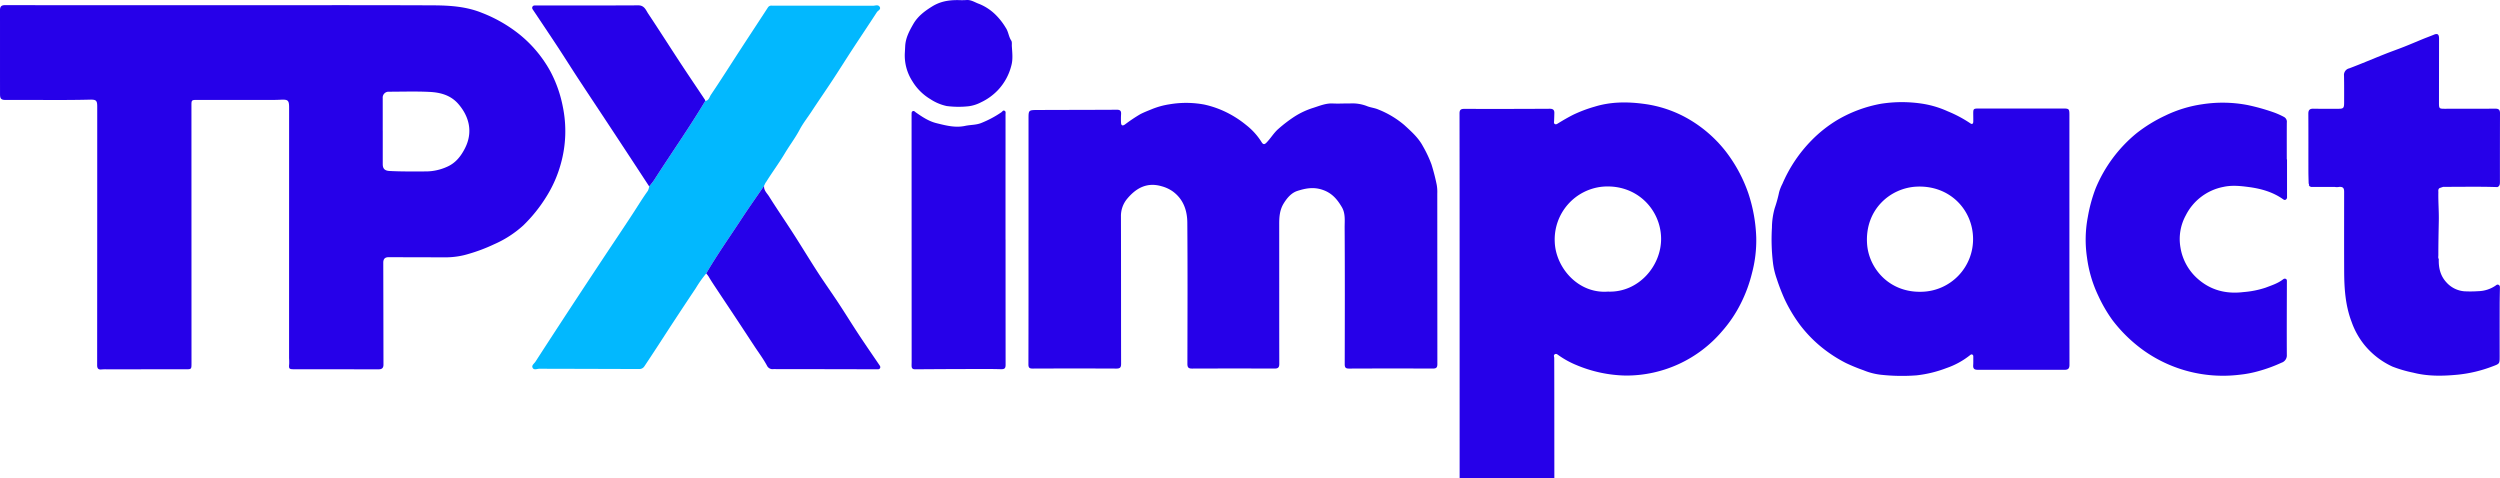 <svg xmlns="http://www.w3.org/2000/svg" viewBox="0 0 1045.311 200"><path d="M610.308,200q-.006-53.254-.012-106.509-.003-23.033-.033-46.067c-.004-1.522.563-1.908,2.058-1.903q17.831.064,35.662-.046c1.316-.006,1.963.452,1.928,1.776-.031,1.141-.049,2.284-.115,3.423-.026.441-.159.886.299,1.173.439.275.837.055,1.216-.178,2.124-1.308,4.265-2.568,6.504-3.697a57.052,57.052,0,0,1,8.971-3.38c6.662-2.056,13.563-2.094,20.416-1.182a50.282,50.282,0,0,1,19.161,6.551A54.34,54.34,0,0,1,721.504,63.218a61.522,61.522,0,0,1,9.524,17.629,65.128,65.128,0,0,1,3.298,18.375A53.409,53.409,0,0,1,732.54,114.23a59.418,59.418,0,0,1-4.651,12.609,53.911,53.911,0,0,1-7.881,11.695,52.605,52.605,0,0,1-40.189,18.497,55.646,55.646,0,0,1-20.608-4.36,37.288,37.288,0,0,1-7.548-4.142c-.473-.332-.995-.814-1.622-.358-.558.406-.179.997-.178,1.517q.028,8.576.033,17.152.012,16.58.016,33.16Zm62.012-78.072c12.79.491,22.387-10.779,22.226-22.308-.168-12.016-10.184-22.705-24.368-21.577a22.173,22.173,0,0,0-20.099,23.109C650.457,111.869,659.853,122.887,672.319,121.928Z" style="fill:#2600e9"/><path d="M92.797,2.182c29.402,0,58.805-.07,88.207.052,6.958.029,13.947.461,20.548,3.155a59.505,59.505,0,0,1,15.734,9.059A52.016,52.016,0,0,1,230.151,29.89,52.689,52.689,0,0,1,235.321,44.581a50.629,50.629,0,0,1-.831,23.915,51.325,51.325,0,0,1-6.161,13.929,62.806,62.806,0,0,1-9.49,11.791,44.747,44.747,0,0,1-12.256,7.926,70.122,70.122,0,0,1-10.679,4.03,32.507,32.507,0,0,1-8.677,1.412c-8.236.016-16.472-.022-24.708-.045-1.568-.004-2.265.73-2.262,2.295q.048,21.321.081,42.642c.004,1.416-.695,1.948-2.016,1.947q-17.756-.016-35.512-.029c-1.941-.004-2.092-.285-1.892-2.214a23.968,23.968,0,0,0-.049-2.437q.003-52.367.013-104.735c0-3.116-.466-3.451-3.521-3.307-3.211.151-6.433.086-9.65.088q-12.765.009-25.529-.005c-1.996-.001-2.136.14-2.136,2.132q.013,54.001.024,108.003c.001,2.447-.036,2.491-2.445,2.491q-16.61.005-33.221.008a17.869,17.869,0,0,0-1.96.061c-1.384.154-1.826-.489-1.825-1.803q.036-54.083.031-108.165c0-2.483-.469-2.908-3.013-2.845-11.725.293-23.452.044-35.178.125C.523,41.803.012,41.32.01,39.39-.006,27.68.012,15.97,0,4.26-.002,2.782.524,2.145,2.136,2.148q45.331.058,90.662.029Zm67.229,52.534.012,0q0,6.941-.001,13.882c-.001,1.983.868,2.787,2.855,2.896,5.117.28,10.237.19,15.356.186a21.662,21.662,0,0,0,8.642-1.927c3.564-1.547,5.792-4.362,7.517-7.74,3.431-6.72,1.82-13.26-2.765-18.543-3.209-3.698-7.516-4.818-12.032-5.04-5.657-.279-11.338-.093-17.009-.08a2.445,2.445,0,0,0-2.577,2.647Q160.037,47.856,160.027,54.715Z" style="fill:#2600e9"/><path d="M865.27,99.958q-.001,26.303.03,52.606c.004,1.543-.622,2.06-2.008,2.059q-18.245-.016-36.489-.012c-1.374.002-1.848-.591-1.762-1.895.075-1.139.037-2.286.046-3.43.003-.382.019-.782-.374-1.006-.407-.232-.721-0-1.024.251a33.014,33.014,0,0,1-9.915,5.4,50.06,50.06,0,0,1-12.416,3.013,80.548,80.548,0,0,1-15-.258,27.21,27.21,0,0,1-7.185-1.874,75.193,75.193,0,0,1-7.325-3.009,57.591,57.591,0,0,1-8.903-5.6,54.499,54.499,0,0,1-10.524-10.619,62.591,62.591,0,0,1-6.246-10.52,83.875,83.875,0,0,1-3.303-8.589,31.559,31.559,0,0,1-1.515-6.307,81.802,81.802,0,0,1-.466-14.973,30.968,30.968,0,0,1,1.167-8.174,54.714,54.714,0,0,0,1.839-6.677,17.349,17.349,0,0,1,1.368-3.457,59.076,59.076,0,0,1,12.186-18.195,54.279,54.279,0,0,1,10.957-8.632,55.624,55.624,0,0,1,18.076-6.674,56.493,56.493,0,0,1,17.368-.015,40.834,40.834,0,0,1,10.515,3.158,52.911,52.911,0,0,1,9.531,5.073c.695.511,1.143.111,1.171-.675.035-.979,0-1.96-.007-2.94-.018-2.6-.019-2.609,2.658-2.614,3.873-.007,7.745.001,11.618 0q11.618-.002,23.235-.007c2.521-.002,2.7.184,2.699,2.638Q865.266,73.981,865.27,99.958Zm-40.281-.12c-.067-11.989-9.59-22.362-23.43-21.809-11.115.444-21.86,9.563-20.889,23.951.684,10.14,9.231,20.575,23.141,20.006A21.969,21.969,0,0,0,824.989,99.838Z" style="fill:#2600e9"/><path d="M965.307,76.787c-.038-1.739-.107-3.478-.11-5.217-.011-8.006.022-16.013-.025-24.019-.009-1.571.597-2.129,2.135-2.098,3.381.069,6.764.019,10.146.034,2.429.011,2.683-.223,2.683-2.72 0-3.704.033-7.408-.048-11.11a2.827,2.827,0,0,1,2.203-3.081c4.973-1.877,9.864-3.972,14.804-5.939,2.717-1.082,5.483-2.041,8.203-3.116,2.669-1.055,5.303-2.195,7.961-3.279,1.457-.594,2.941-1.117,4.395-1.73,1.585-.668,2.175-.131,2.173,1.619q-.016,13.398-.031,26.796c-.003,2.497.084,2.559,2.554,2.553,7.037-.019,14.074-.004,21.111-.038,1.329-.006,1.854.546,1.85,1.862q-.043,14.297-.029,28.594c-0.0.944.02,1.89-1.062,2.333-7.552-.263-15.112-.087-22.67-.104-.496.17-.992.339-1.484.505-.735.465-.513,1.216-.528,1.879-.085,3.91.265,7.821.188,11.721-.095,4.832-.195,9.664-.195,14.497,0,.527-.169,1.089.185,1.58-.134,3.714.684,7.137,3.321,9.895a11.229,11.229,0,0,0,7.386,3.595,48.59,48.59,0,0,0,5.871-.054,13.328,13.328,0,0,0,7.427-2.506.889.889,0,0,1,1.062-.108c.49.301.508.769.497,1.286-.053,2.501-.103,5.003-.108,7.505q-.021,10.534-.004,21.067c.002,3.172-.02,3.091-2.996,4.211a56.65,56.65,0,0,1-14.557,3.468c-6.181.591-12.397.726-18.526-.837a53.782,53.782,0,0,1-8.724-2.54,32.877,32.877,0,0,1-11.554-8.841,32.314,32.314,0,0,1-5.535-9.829c-2.645-6.902-3.095-14.077-3.125-21.324-.046-11.05-.012-22.101-.011-33.152 0-1.548-.523-2.077-2.049-1.997a5.224,5.224,0,0,1-1.939.002q-4.936,0-9.884-0-.284-.142-.567-.284l-.025-.011c-.103-.15-.205-.301-.308-.448C965.456,77.191,965.56,76.97,965.307,76.787Z" style="fill:#2600e9"/><path d="M295.282,114.339a48.701,48.701,0,0,0-4.317,6.091q-4.597,6.88-9.139,13.795c-2.264,3.443-4.489,6.912-6.743,10.362q-2.799,4.284-5.632,8.547a2.467,2.467,0,0,1-2.196,1.167q-20.861-.071-41.722-.118c-.978-.004-2.278.719-2.851-.44-.491-.994.686-1.717,1.197-2.507q6.137-9.492,12.325-18.951,7.759-11.834,15.572-23.632c4.246-6.419,8.559-12.793,12.766-19.237,2.099-3.215,4.09-6.501,6.339-9.617a6.277,6.277,0,0,0,.571-1.847c.727-.949,1.529-1.85,2.17-2.854,7.025-11.001,14.562-21.671,21.26-32.882,1.549-.171,1.769-1.711,2.392-2.631,4.159-6.149,8.118-12.433,12.168-18.656,3.869-5.946,7.779-11.866,11.645-17.814a1.685,1.685,0,0,1,1.658-.753c14.069.018,28.138.006,42.207.049.963.003,2.23-.62,2.869.451.646,1.083-.726,1.536-1.187,2.247-3.357,5.176-6.803,10.295-10.179,15.459-2.816,4.307-5.542,8.673-8.37,12.972-2.856,4.341-5.828,8.607-8.672,12.956-1.684,2.575-3.638,5.029-5.051,7.705-1.833,3.47-4.201,6.554-6.194,9.894-2.027,3.397-4.332,6.629-6.511,9.936-.418.635-.82,1.281-1.229,1.922l.025-.028q-.224.304-.448.609l.042-.054c-.224.467-.448.934-.671,1.393-3.098,4.521-6.275,9-9.282,13.59C305.116,99.062,299.864,106.485,295.282,114.339Z" style="fill:#02b8fe"/><path d="M956.258,66.653q0,7.836.005,15.673a1.181,1.181,0,0,1-.489,1.133c-.448.284-.814.091-1.194-.176-4.282-3.02-9.175-4.396-14.273-5.073-3.546-.471-7.085-.85-10.702-.051a22.36,22.36,0,0,0-15.667,11.866,20.591,20.591,0,0,0-2.241,13.414,22.087,22.087,0,0,0,6.649,12.609c5.578,5.227,12.239,6.993,19.72,6.074a38.691,38.691,0,0,0,9.262-1.853c2.469-.946,5.017-1.743,7.161-3.376.42-.32.832-.538,1.336-.237.45.27.382.71.381,1.158-.028,10.181-.079,20.362-.026,30.542a3.21,3.21,0,0,1-2.244,3.307,62.028,62.028,0,0,1-9.306,3.427,46.776,46.776,0,0,1-8.299,1.607,57.261,57.261,0,0,1-39.644-9.901,61.021,61.021,0,0,1-13.428-12.959,60.623,60.623,0,0,1-5.943-10.238,52.752,52.752,0,0,1-4.678-15.834,50.498,50.498,0,0,1,.33-17.033,63.846,63.846,0,0,1,3.241-11.905,58.873,58.873,0,0,1,17.197-23.168A61.885,61.885,0,0,1,905.311,48.354,52.791,52.791,0,0,1,920.996,43.566a55.325,55.325,0,0,1,18.686.34,85.099,85.099,0,0,1,11.395,3.215,33.109,33.109,0,0,1,3.99,1.817,2.31,2.31,0,0,1,1.106,2.361c-.031,5.118-.014,10.236-.014,15.354Z" style="fill:#2600e9"/><path d="M420.448,100.254q0,26.133.018,52.267c.002,1.497-.452,1.894-2.024,1.849-5.176-.149-10.359-.078-15.539-.063q-10.139.028-20.278.108c-.961.008-1.436-.396-1.464-1.325-.02-.652.02-1.306.02-1.959q-.014-51.287-.031-102.574a6.443,6.443,0,0,1,.004-.653c.053-.518-.139-1.155.502-1.433.559-.243.885.255,1.271.527,2.671,1.874,5.421,3.708,8.597,4.492,3.921.968,7.887,2.038,12.019,1.143,2.224-.482,4.536-.335,6.727-1.201a43.054,43.054,0,0,0,8.44-4.494c.422-.287.711-.975,1.357-.607.574.327.368.973.368,1.492q.01,12.577-.004,25.153-.003,13.638-0,27.277Z" style="fill:#2600e9"/><path d="M295.282,114.339c4.582-7.854,9.834-15.277,14.811-22.876,3.007-4.59,6.183-9.07,9.282-13.59.043-.055.089-.117.13-.183.009-.014-.001-.04-.002-.061-.258,1.929,1.209,3.144,2.069,4.519,3.261,5.216,6.761,10.282,10.088,15.457,3.483,5.418,6.816,10.933,10.318,16.338,2.795,4.314,5.789,8.5,8.617,12.793,2.86,4.342,5.583,8.775,8.445,13.116,2.832,4.296,5.761,8.53,8.655,12.785.288.423.552.833.243,1.34-.263.431-.693.432-1.149.431q-21.673-.061-43.347-.08a2.6,2.6,0,0,1-2.792-1.531c-1.522-2.799-3.455-5.374-5.214-8.045-2.472-3.753-4.929-7.515-7.409-11.262-2.837-4.287-5.698-8.558-8.536-12.845-1.106-1.67-2.226-3.335-3.23-5.066A9.572,9.572,0,0,0,295.282,114.339Z" style="fill:#2600e9"/><path d="M294.881,42.216c-6.698,11.211-14.235,21.881-21.26,32.882-.641,1.004-1.443,1.905-2.17,2.854q-3.606-5.506-7.213-11.012Q258.612,58.382,252.974,49.833c-3.759-5.695-7.55-11.368-11.288-17.076-2.88-4.397-5.669-8.853-8.556-13.245-3.305-5.028-6.674-10.015-10.012-15.022-.328-.492-.808-.992-.51-1.623.345-.73,1.096-.582,1.736-.582,14.173-.007,28.347.031,42.52-.051,2.588-.015,3.194,2.011,4.202,3.524,4.57,6.858,8.987,13.817,13.511,20.706,3.362,5.119,6.805,10.185,10.204,15.281A1.356,1.356,0,0,1,294.881,42.216Z" style="fill:#2600e9"/><path d="M400.858.044a29.749,29.749,0,0,0,3.106-.019c2.071-.218,3.726,1.021,5.509,1.635a20.973,20.973,0,0,1,6.696,4.4,27.412,27.412,0,0,1,4.364,5.558c1.123,1.646,1.191,3.685,2.289,5.342.394.595.204,1.585.256,2.396.173,2.667.503,5.427-.192,7.97a23.135,23.135,0,0,1-5.649,10.37,23.611,23.611,0,0,1-7.078,5.092,15.574,15.574,0,0,1-5.223,1.648,38.867,38.867,0,0,1-9.111-.1,20.016,20.016,0,0,1-6.805-2.877,21.849,21.849,0,0,1-7.533-7.495,19.826,19.826,0,0,1-3.162-11.684q.086-1.464.155-2.929c.158-3.448,1.703-6.355,3.381-9.279,1.883-3.28,4.757-5.423,7.824-7.333C392.978.686,396.411-.023,400.858.044Z" style="fill:#2600e9"/><path d="M430.051,100.392q0-25.327-0-50.655c-0-3.677-.004-3.726,3.725-3.743,11.073-.051,22.146-.041,33.219-.107,1.4-.008,1.845.526,1.756,1.842a31.494,31.494,0,0,0-.017,3.593c.055,1.168.632,1.414,1.598.752A66.27,66.27,0,0,1,476.748,47.766c1.525-.8,3.218-1.445,4.829-2.107a32.428,32.428,0,0,1,7.391-2.045,41.378,41.378,0,0,1,14.64.117,40.628,40.628,0,0,1,9.036,3.152,43.008,43.008,0,0,1,8.384,5.38,27.541,27.541,0,0,1,6.469,7.155c.659,1.078,1.221,1.057,2.023.243,1.779-1.806,3.036-4.044,4.969-5.739a58.121,58.121,0,0,1,6.886-5.248,32.56,32.56,0,0,1,7.742-3.583c2.615-.829,5.271-1.979,8.189-1.824,2.393.126,4.799-.045,7.199-.011a16.907,16.907,0,0,1,6.858,1.031c1.563.686,3.369.796,5.035,1.536a38.727,38.727,0,0,1,10.759,6.451c2.922,2.672,5.941,5.337,7.811,8.882a50.11,50.11,0,0,1,3.545,7.512,84.863,84.863,0,0,1,2.213,8.582,17.485,17.485,0,0,1,.237,3.734q.02,35.622.036,71.244c.002,1.44-.464,1.882-1.893,1.876q-17.511-.068-35.023.006c-1.48.007-1.824-.473-1.821-1.881.043-19.009.087-38.019-.031-57.027-.018-2.866.415-5.907-1.179-8.609-1.997-3.385-4.276-6.069-8.45-7.355-3.684-1.134-6.925-.435-10.128.587-2.467.788-4.294,2.888-5.735,5.234-1.683,2.741-1.872,5.663-1.868,8.724.024,19.445-.011,38.89.032,58.335.003,1.537-.524,1.988-1.984,1.983q-17.266-.054-34.532.006c-1.577.007-1.908-.619-1.906-2.05.038-19.663.119-39.326-.034-58.988-.039-5.07-1.638-9.767-6.028-12.995a14.634,14.634,0,0,0-4.626-2.173c-6.174-1.838-10.735.708-14.489,5.197a11.225,11.225,0,0,0-2.609,7.419c.062,20.534.022,41.068.064,61.603.003,1.483-.412,1.996-1.947,1.989q-17.511-.079-35.023-.001c-1.358.006-1.784-.374-1.781-1.754q.062-25.981.027-51.962Z" style="fill:#2600e9"/></svg>